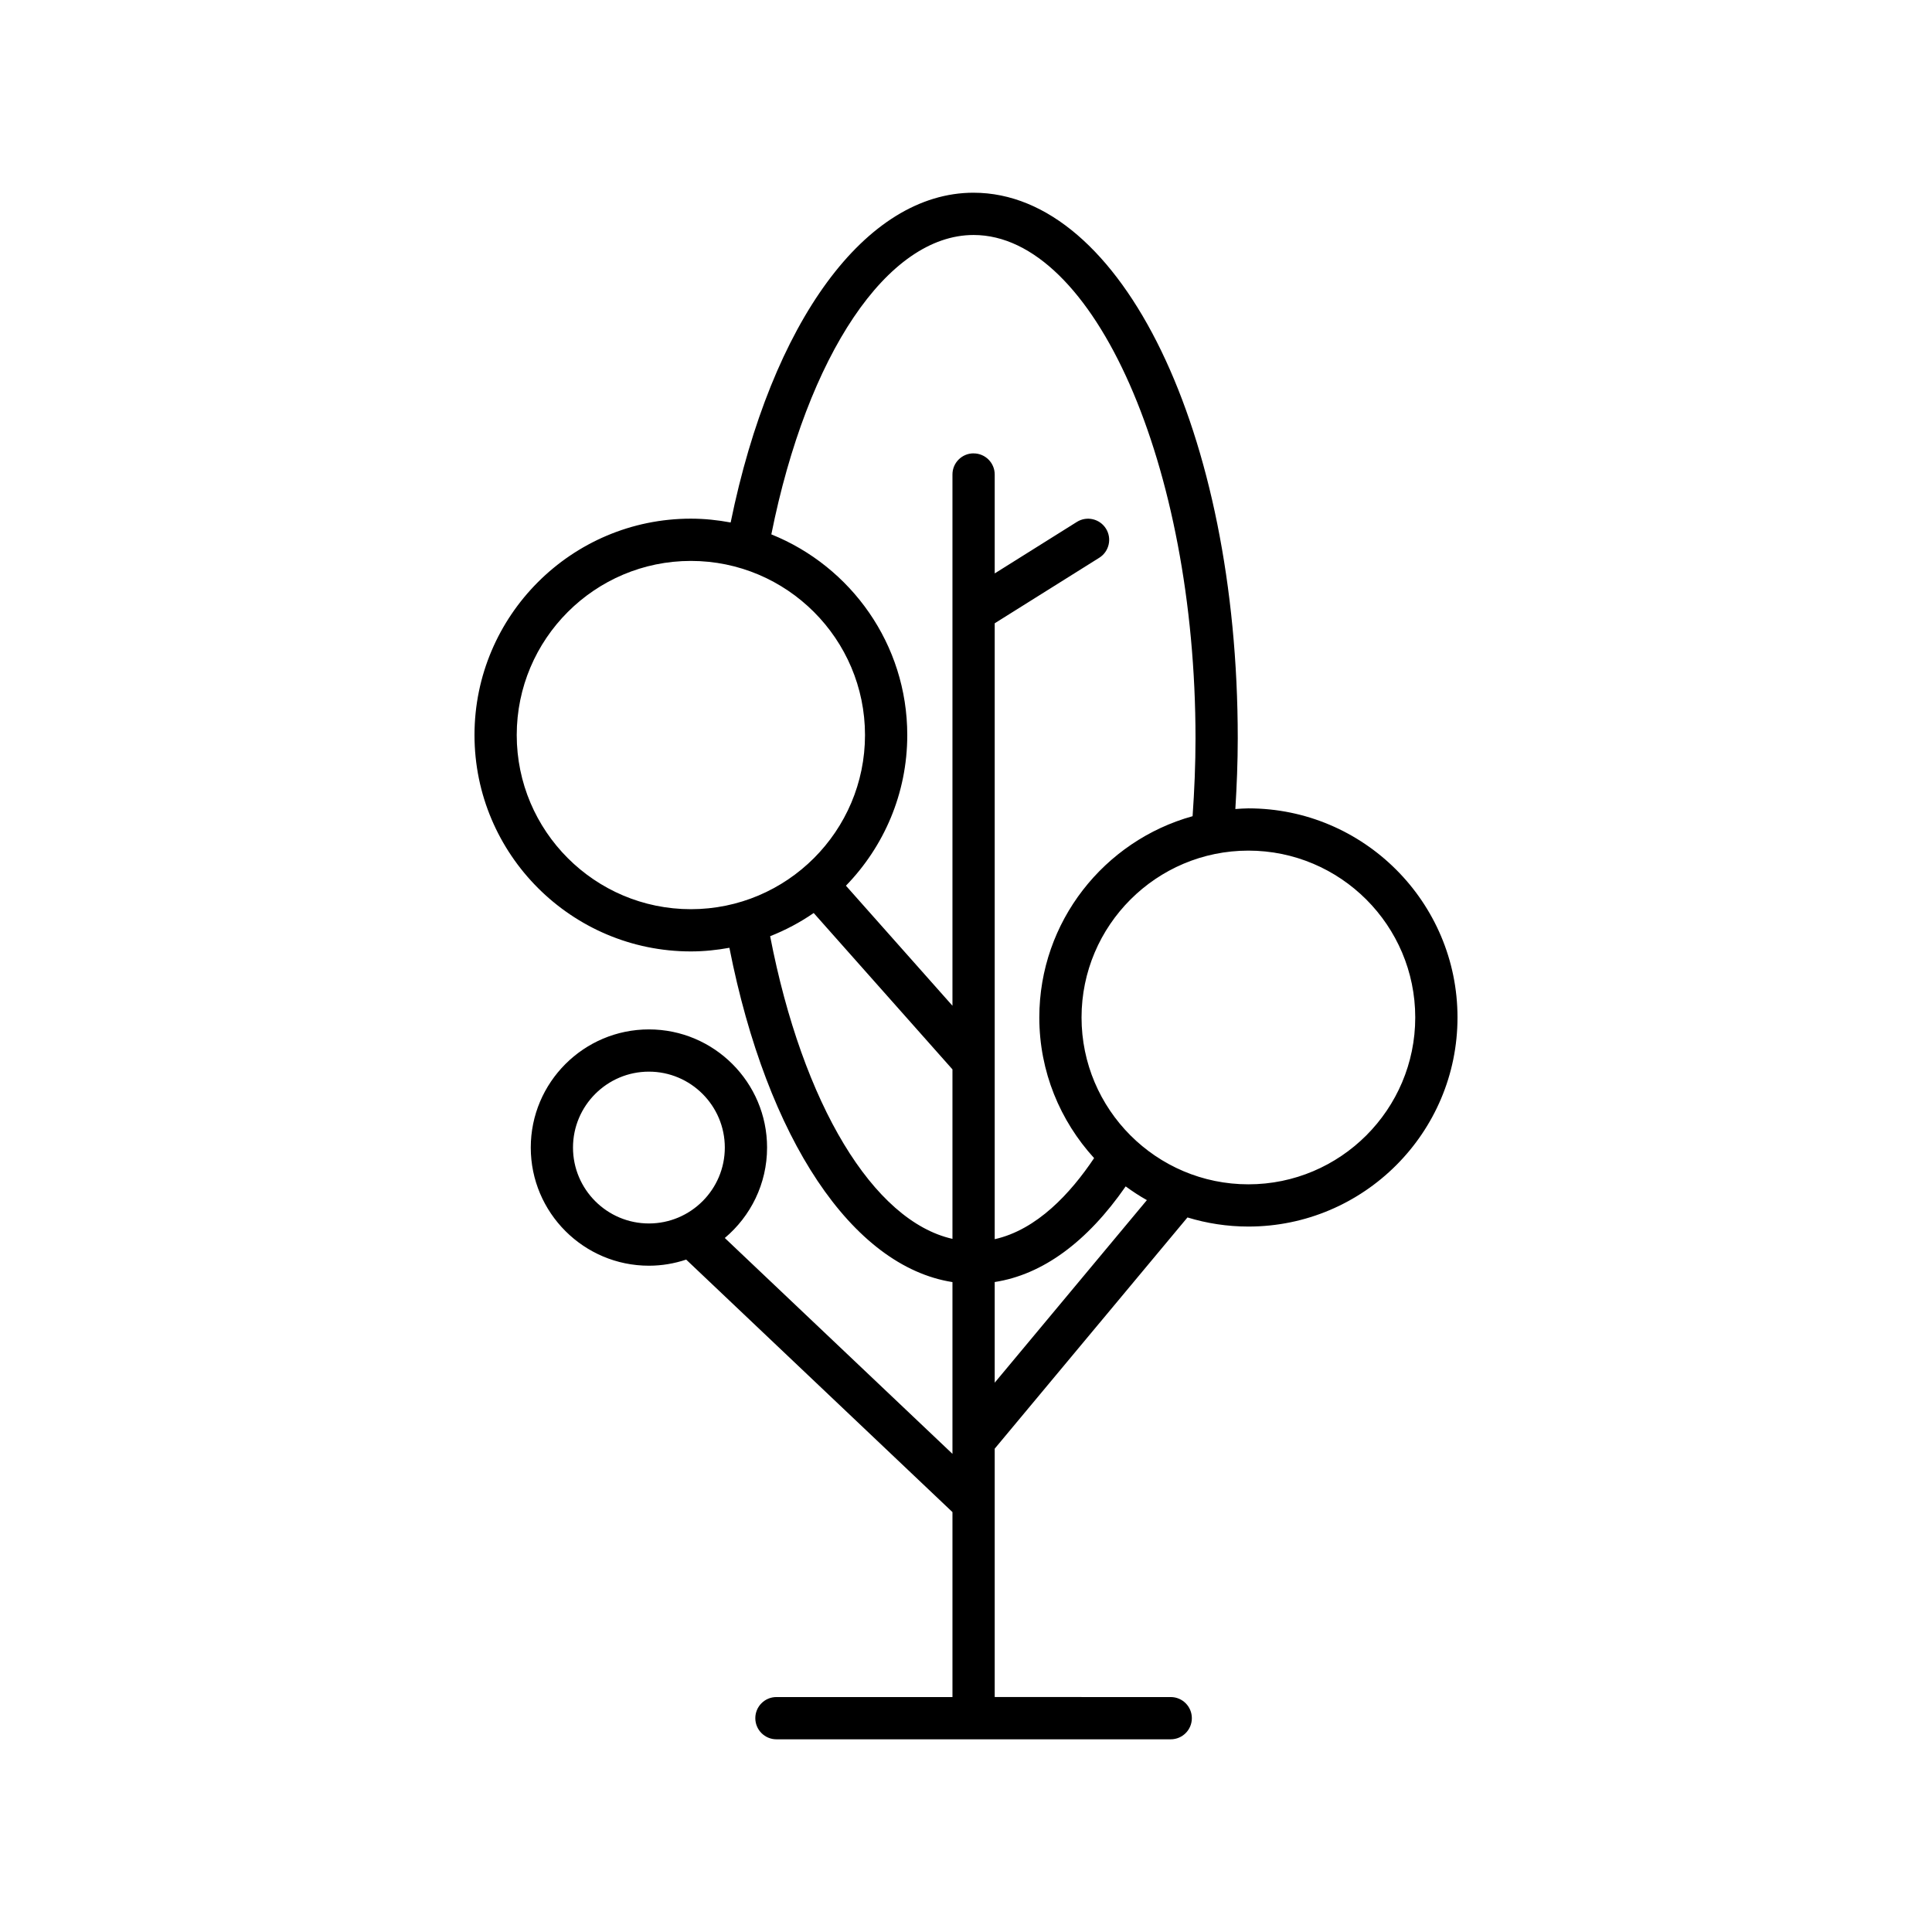 <?xml version="1.0" encoding="UTF-8"?>
<!-- Uploaded to: ICON Repo, www.iconrepo.com, Generator: ICON Repo Mixer Tools -->
<svg fill="#000000" width="800px" height="800px" version="1.1" viewBox="144 144 512 512" xmlns="http://www.w3.org/2000/svg">
 <path d="m402.01 195.07c-28.574 0-53.492 34.129-64.379 87.395-3.422-0.641-6.938-1.016-10.539-1.016-31.621 0-57.344 25.727-57.344 57.344 0 31.621 25.727 57.344 57.344 57.344 3.488 0 6.891-0.363 10.207-0.965 10.008 50.73 32.551 84.43 59.113 88.594v45.52l-60.332-57.207c6.84-5.75 11.203-14.355 11.203-23.965 0-17.266-14.051-31.312-31.312-31.312-17.266 0-31.312 14.051-31.312 31.312 0 17.266 14.051 31.312 31.312 31.312 3.453 0 6.766-0.582 9.875-1.621l70.566 66.918v49.012h-46.648c-3.094 0-5.598 2.504-5.598 5.598s2.504 5.598 5.598 5.598h104.49c3.094 0 5.598-2.504 5.598-5.598s-2.504-5.598-5.598-5.598l-46.645-0.004v-65.824l51.082-61.273c5.113 1.562 10.531 2.414 16.148 2.414 30.559 0 55.414-24.855 55.414-55.414 0-30.555-24.855-55.41-55.414-55.41-1.168 0-2.309 0.105-3.457 0.176 0.379-6.191 0.637-12.449 0.637-18.758-0.004-81.07-30.754-144.57-70.008-144.57zm-86.043 273.16c-11.094 0-20.117-9.027-20.117-20.117 0-11.094 9.027-20.117 20.117-20.117 11.094 0 20.117 9.027 20.117 20.117 0 11.094-9.023 20.117-20.117 20.117zm11.121-83.285c-25.449 0-46.148-20.703-46.148-46.148 0-25.449 20.703-46.148 46.148-46.148 25.449 0 46.148 20.703 46.148 46.148 0 25.449-20.703 46.148-46.148 46.148zm69.324 87.367c-20.949-4.723-39.688-35.586-48.316-80.207 4.098-1.621 7.969-3.676 11.543-6.148l36.773 41.441zm5.598-208.17c-3.094 0-5.598 2.504-5.598 5.598v140.79l-28.23-31.812c10.039-10.332 16.254-24.402 16.254-39.914 0-24.082-14.941-44.707-36.023-53.191 9.543-47.629 30.785-79.34 53.598-79.34 31.875 0 58.812 61.078 58.812 133.38 0 6.953-0.297 13.859-0.773 20.645-23.383 6.492-40.621 27.922-40.621 53.344 0 14.359 5.535 27.414 14.52 37.266-6.231 9.309-15.145 18.98-26.34 21.488v-163.22l27.711-17.367c2.617-1.645 3.41-5.102 1.77-7.719-1.645-2.625-5.106-3.418-7.719-1.77l-21.762 13.641v-26.207c0-3.098-2.504-5.602-5.598-5.602zm5.598 246.28v-26.672c12.691-1.957 24.516-10.633 34.707-25.344 1.801 1.312 3.664 2.547 5.621 3.637zm67.227-141c24.383 0 44.219 19.832 44.219 44.215 0 24.383-19.84 44.219-44.219 44.219-24.383 0-44.215-19.84-44.215-44.219 0-24.383 19.836-44.215 44.215-44.215z"/>
</svg>